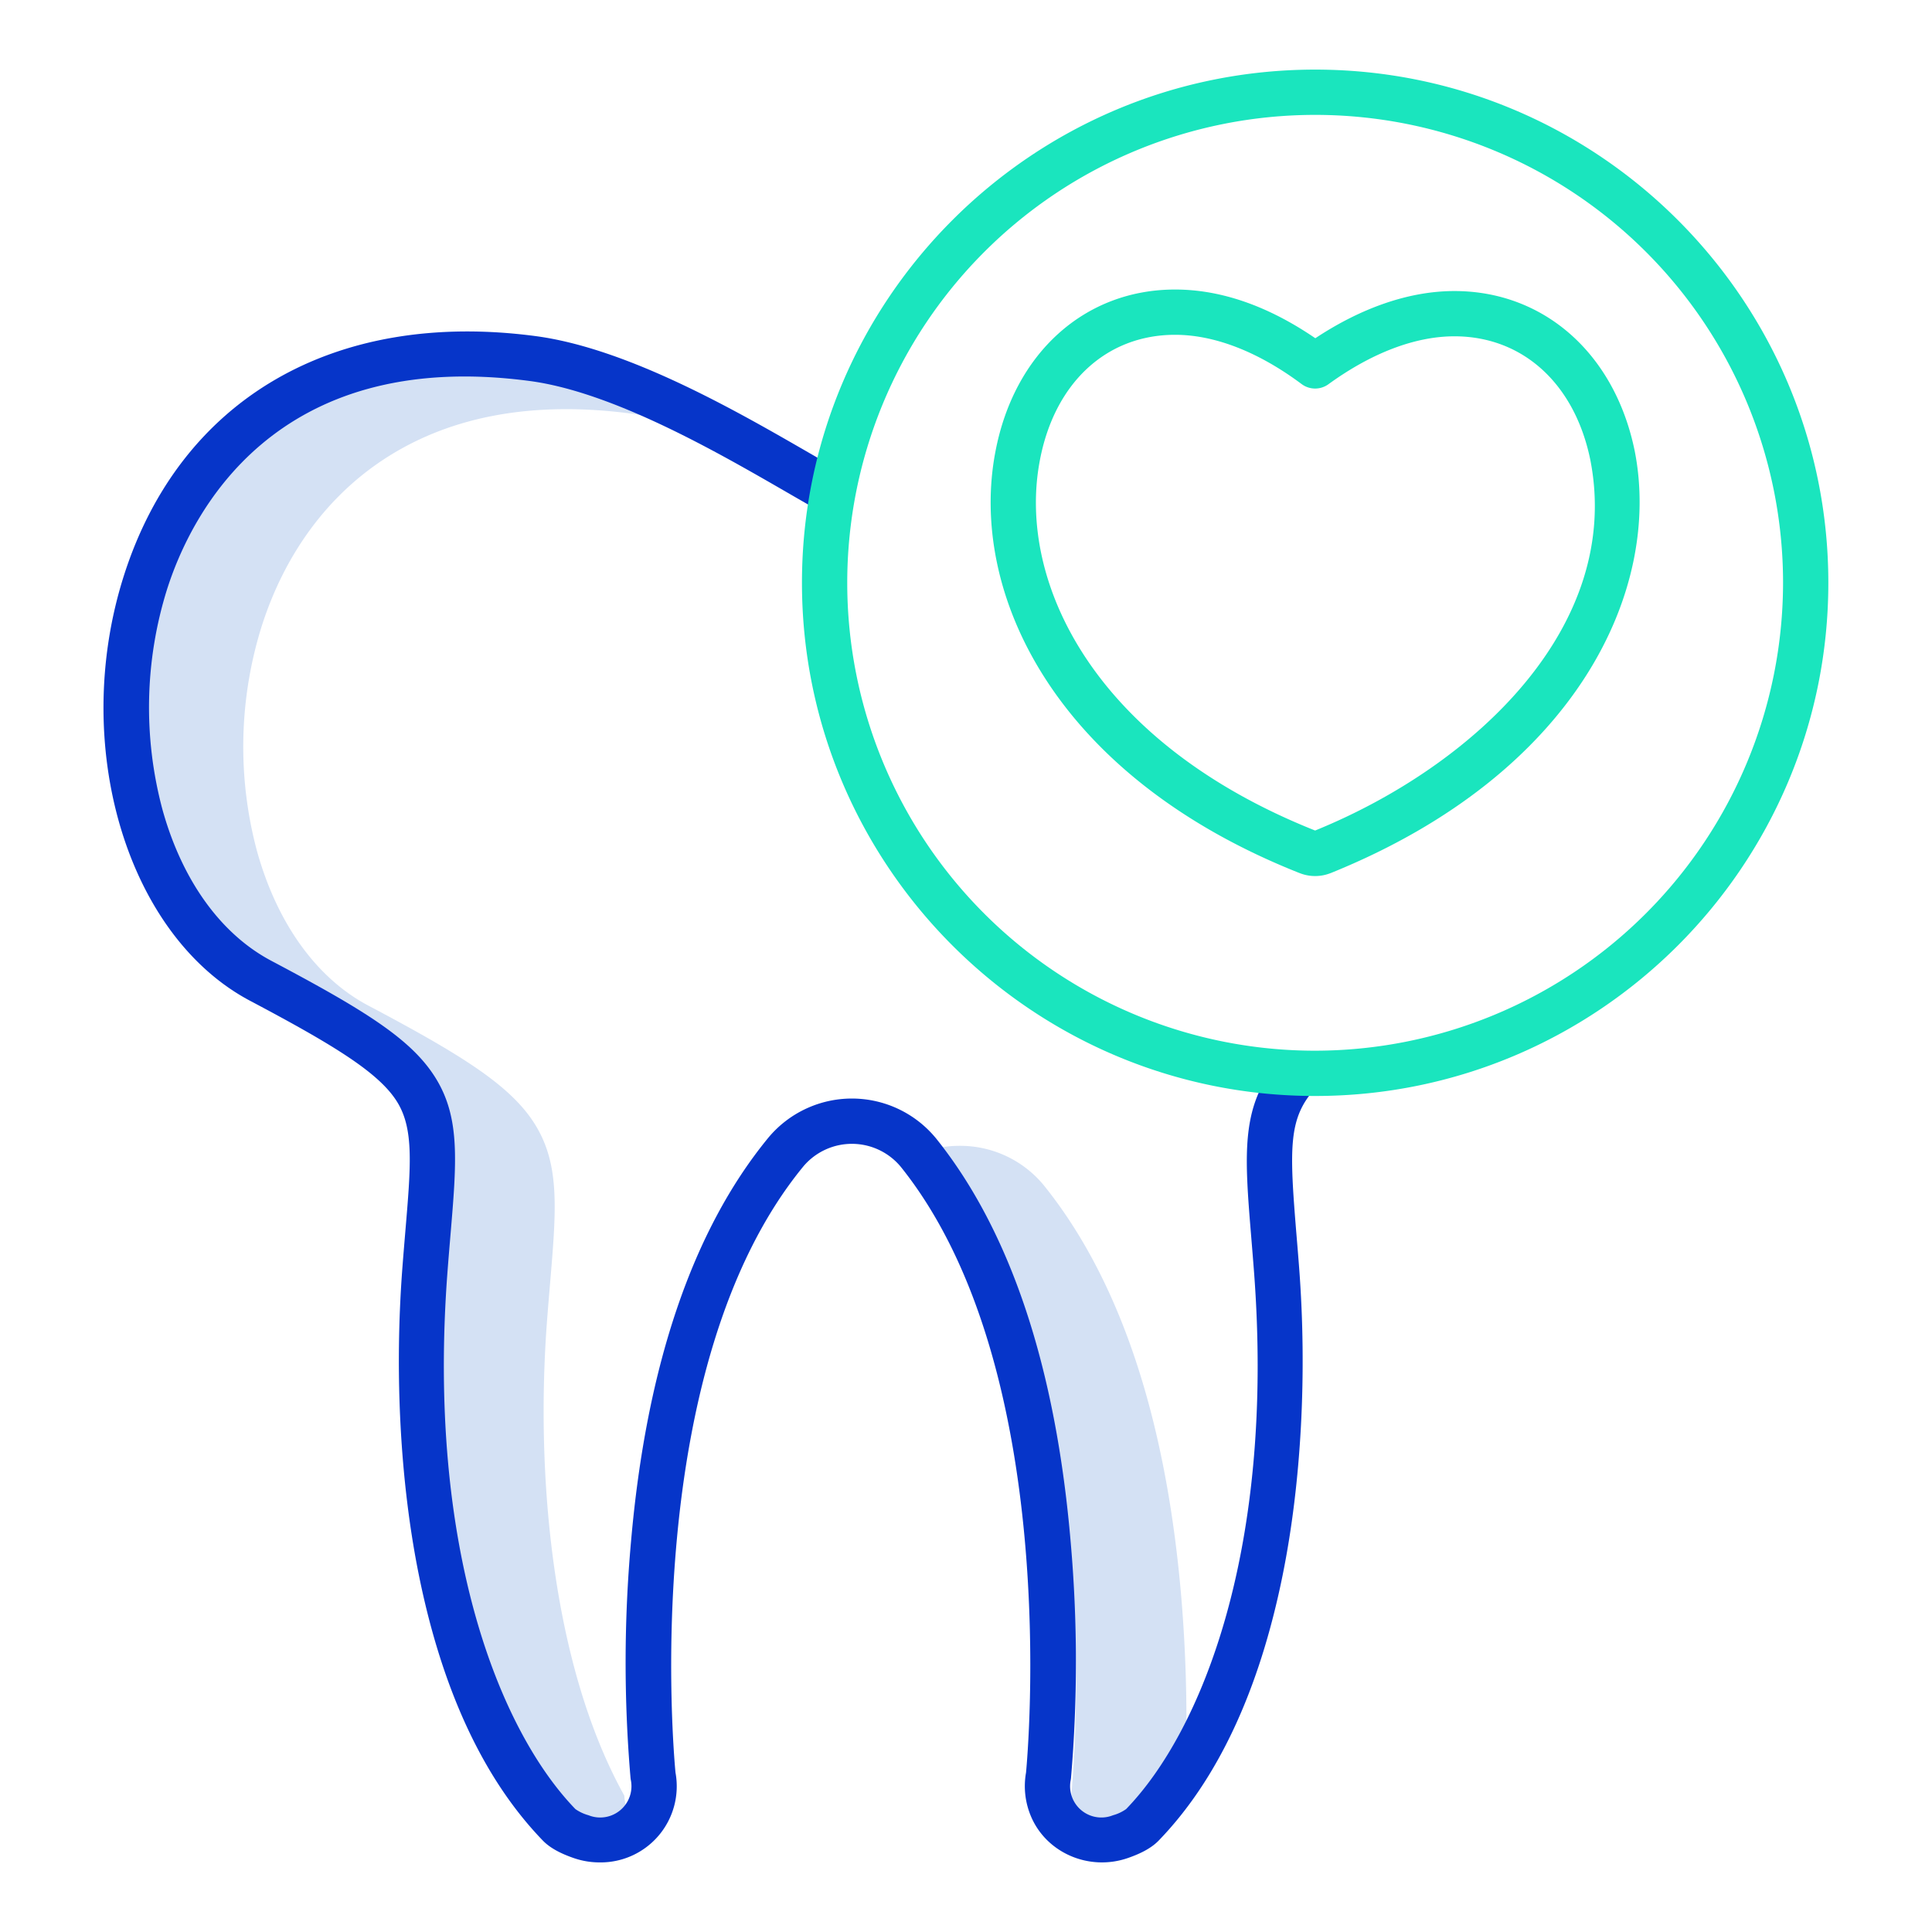 <svg xmlns="http://www.w3.org/2000/svg" id="Layer_1" height="512" viewBox="0 0 512 512" width="512" data-name="Layer 1"><path d="m313.056 423.315c-4.009-47.3-16.206-83.958-36.251-108.97a28.668 28.668 0 0 0 -22.526-10.689 29.576 29.576 0 0 0 -6.857.811c.032.04.066.077.1.117 20.046 25.011 32.243 61.674 36.252 108.969a369.779 369.779 0 0 1 .061 63.343c-.017.161-.04.322-.07.481a8.683 8.683 0 0 0 11.726 9.805 11.251 11.251 0 0 0 3.644-1.727 93.477 93.477 0 0 0 15.2-21.376 391.653 391.653 0 0 0 -1.279-40.764z" fill="#d4e1f4"></path><path d="m165.541 476.9c-.012-.111-.049-.473-.1-1.056-19.23-34.6-23.564-85.374-20.458-126.009.268-3.5.542-6.759.8-9.8 1.644-19.544 2.636-31.341-3.975-42.02-6.362-10.278-19.33-18.36-44.227-31.54-13.724-7.266-24.2-21.845-29.509-41.051a106.92 106.92 0 0 1 1.288-59.5c6.053-18.936 17.186-34.183 32.195-44.09 17.53-11.57 39.683-15.678 65.848-12.207.924.123 1.859.275 2.8.44-10.918-4.922-22.053-8.871-32.084-10.2-26.166-3.471-48.319.637-65.848 12.206-15.009 9.908-26.142 25.154-32.2 44.091a106.92 106.92 0 0 0 -1.289 59.5c5.305 19.205 15.785 33.785 29.51 41.05 24.9 13.18 37.865 21.262 44.227 31.54 6.611 10.68 5.618 22.476 3.975 42.02-.256 3.04-.53 6.3-.8 9.8-3.757 49.144 3.346 113.144 34.553 145.388a11.309 11.309 0 0 0 3.635 1.719 8.684 8.684 0 0 0 11.727-9.8c-.028-.162-.051-.321-.068-.481z" fill="#d4e1f4"></path><path d="m66.288 265.227c22.078 11.688 34.165 19.041 38.961 26.789 4.452 7.191 3.647 16.755 2.187 34.116-.253 3.014-.525 6.245-.79 9.72-2.144 28.036-.6 56.979 4.348 81.5 6.169 30.567 17.231 54.263 32.878 70.431 1.767 1.824 4.446 3.339 8.193 4.629a20.914 20.914 0 0 0 6.828 1.144 20.168 20.168 0 0 0 20.121-23.8c-.514-5.328-9.671-107.629 33.895-160.658a16.822 16.822 0 0 1 25.815.129c42.711 53.293 33.693 155.2 33.183 160.533a20.547 20.547 0 0 0 1.383 11.762c4.165 9.607 15.4 14.391 25.568 10.889 3.746-1.29 6.426-2.8 8.193-4.629 15.647-16.167 26.708-39.863 32.877-70.43 4.947-24.519 6.492-53.462 4.348-81.5-.235-3.075-.473-5.959-.7-8.673-1.907-23.157-2.167-30.861 5.01-38.783l-8.893-8.057c-11.013 12.157-9.97 24.826-8.076 47.824.221 2.692.457 5.554.69 8.6 5.629 73.567-13.807 121.937-33.864 142.657a11.1 11.1 0 0 1 -3.491 1.642 8.286 8.286 0 0 1 -11.2-9.355c.03-.163.055-.328.072-.493a363.7 363.7 0 0 0 -.06-62.286c-3.944-46.523-15.946-82.592-35.674-107.208a28.821 28.821 0 0 0 -44.452-.241c-20.118 24.488-32.374 60.563-36.427 107.221a359.85 359.85 0 0 0 -.109 62.518c.018.164.042.327.072.488a8.287 8.287 0 0 1 -11.2 9.357 11.332 11.332 0 0 1 -3.477-1.628c-20.072-20.735-39.511-69.105-33.887-142.669.264-3.442.533-6.642.784-9.628 1.619-19.254 2.6-30.876-3.941-41.439-6.32-10.209-18.543-17.839-43.553-31.078-13.425-7.107-23.68-21.379-28.875-40.184a104.817 104.817 0 0 1 1.264-58.323c6.259-19.583 28.142-64.163 96.071-55.149 22.177 2.94 49.9 18.947 68.237 29.539 3.507 2.025 6.535 3.774 9.226 5.263l5.808-10.5c-2.594-1.434-5.578-3.158-9.033-5.153-19.163-11.066-48.122-27.79-72.66-31.044-53.353-7.07-94.128 16.62-109.078 63.391-14.331 44.839.664 95.421 33.428 112.766z" fill="#0635c9"></path><g fill="#1ae5be"><path d="m348.528 18.446c-74.99 0-136 61.01-136 136s61.01 136 136 136 136-61.009 136-136-61.009-136-136-136zm0 260a124 124 0 1 1 124-124 124.14 124.14 0 0 1 -124 124z"></path><path d="m433.245 119.658c-5.212-25.835-23.978-42.528-47.808-42.528-11.807 0-24.477 4.31-36.861 12.506-12.542-8.569-25.026-12.907-37.164-12.907-23.975 0-42.667 16.877-47.619 42.985-7.071 36.855 15.082 85.664 80.513 111.625.1.04.205.078.31.113a11.1 11.1 0 0 0 7.816 0c.119-.039.236-.083.352-.13 65.411-26.5 87.548-75.156 80.469-111.621zm-84.723 100.442c-58.9-23.45-79.076-66.164-72.941-98.139 3.888-20.5 17.617-33.234 35.831-33.234 10.485 0 22.078 4.513 33.525 13.052a6 6 0 0 0 7.112.046c11.445-8.306 22.991-12.7 33.388-12.7 18.133 0 31.942 12.6 36.041 32.881 8.488 43.817-30.478 80.807-72.956 98.094z"></path></g></svg>